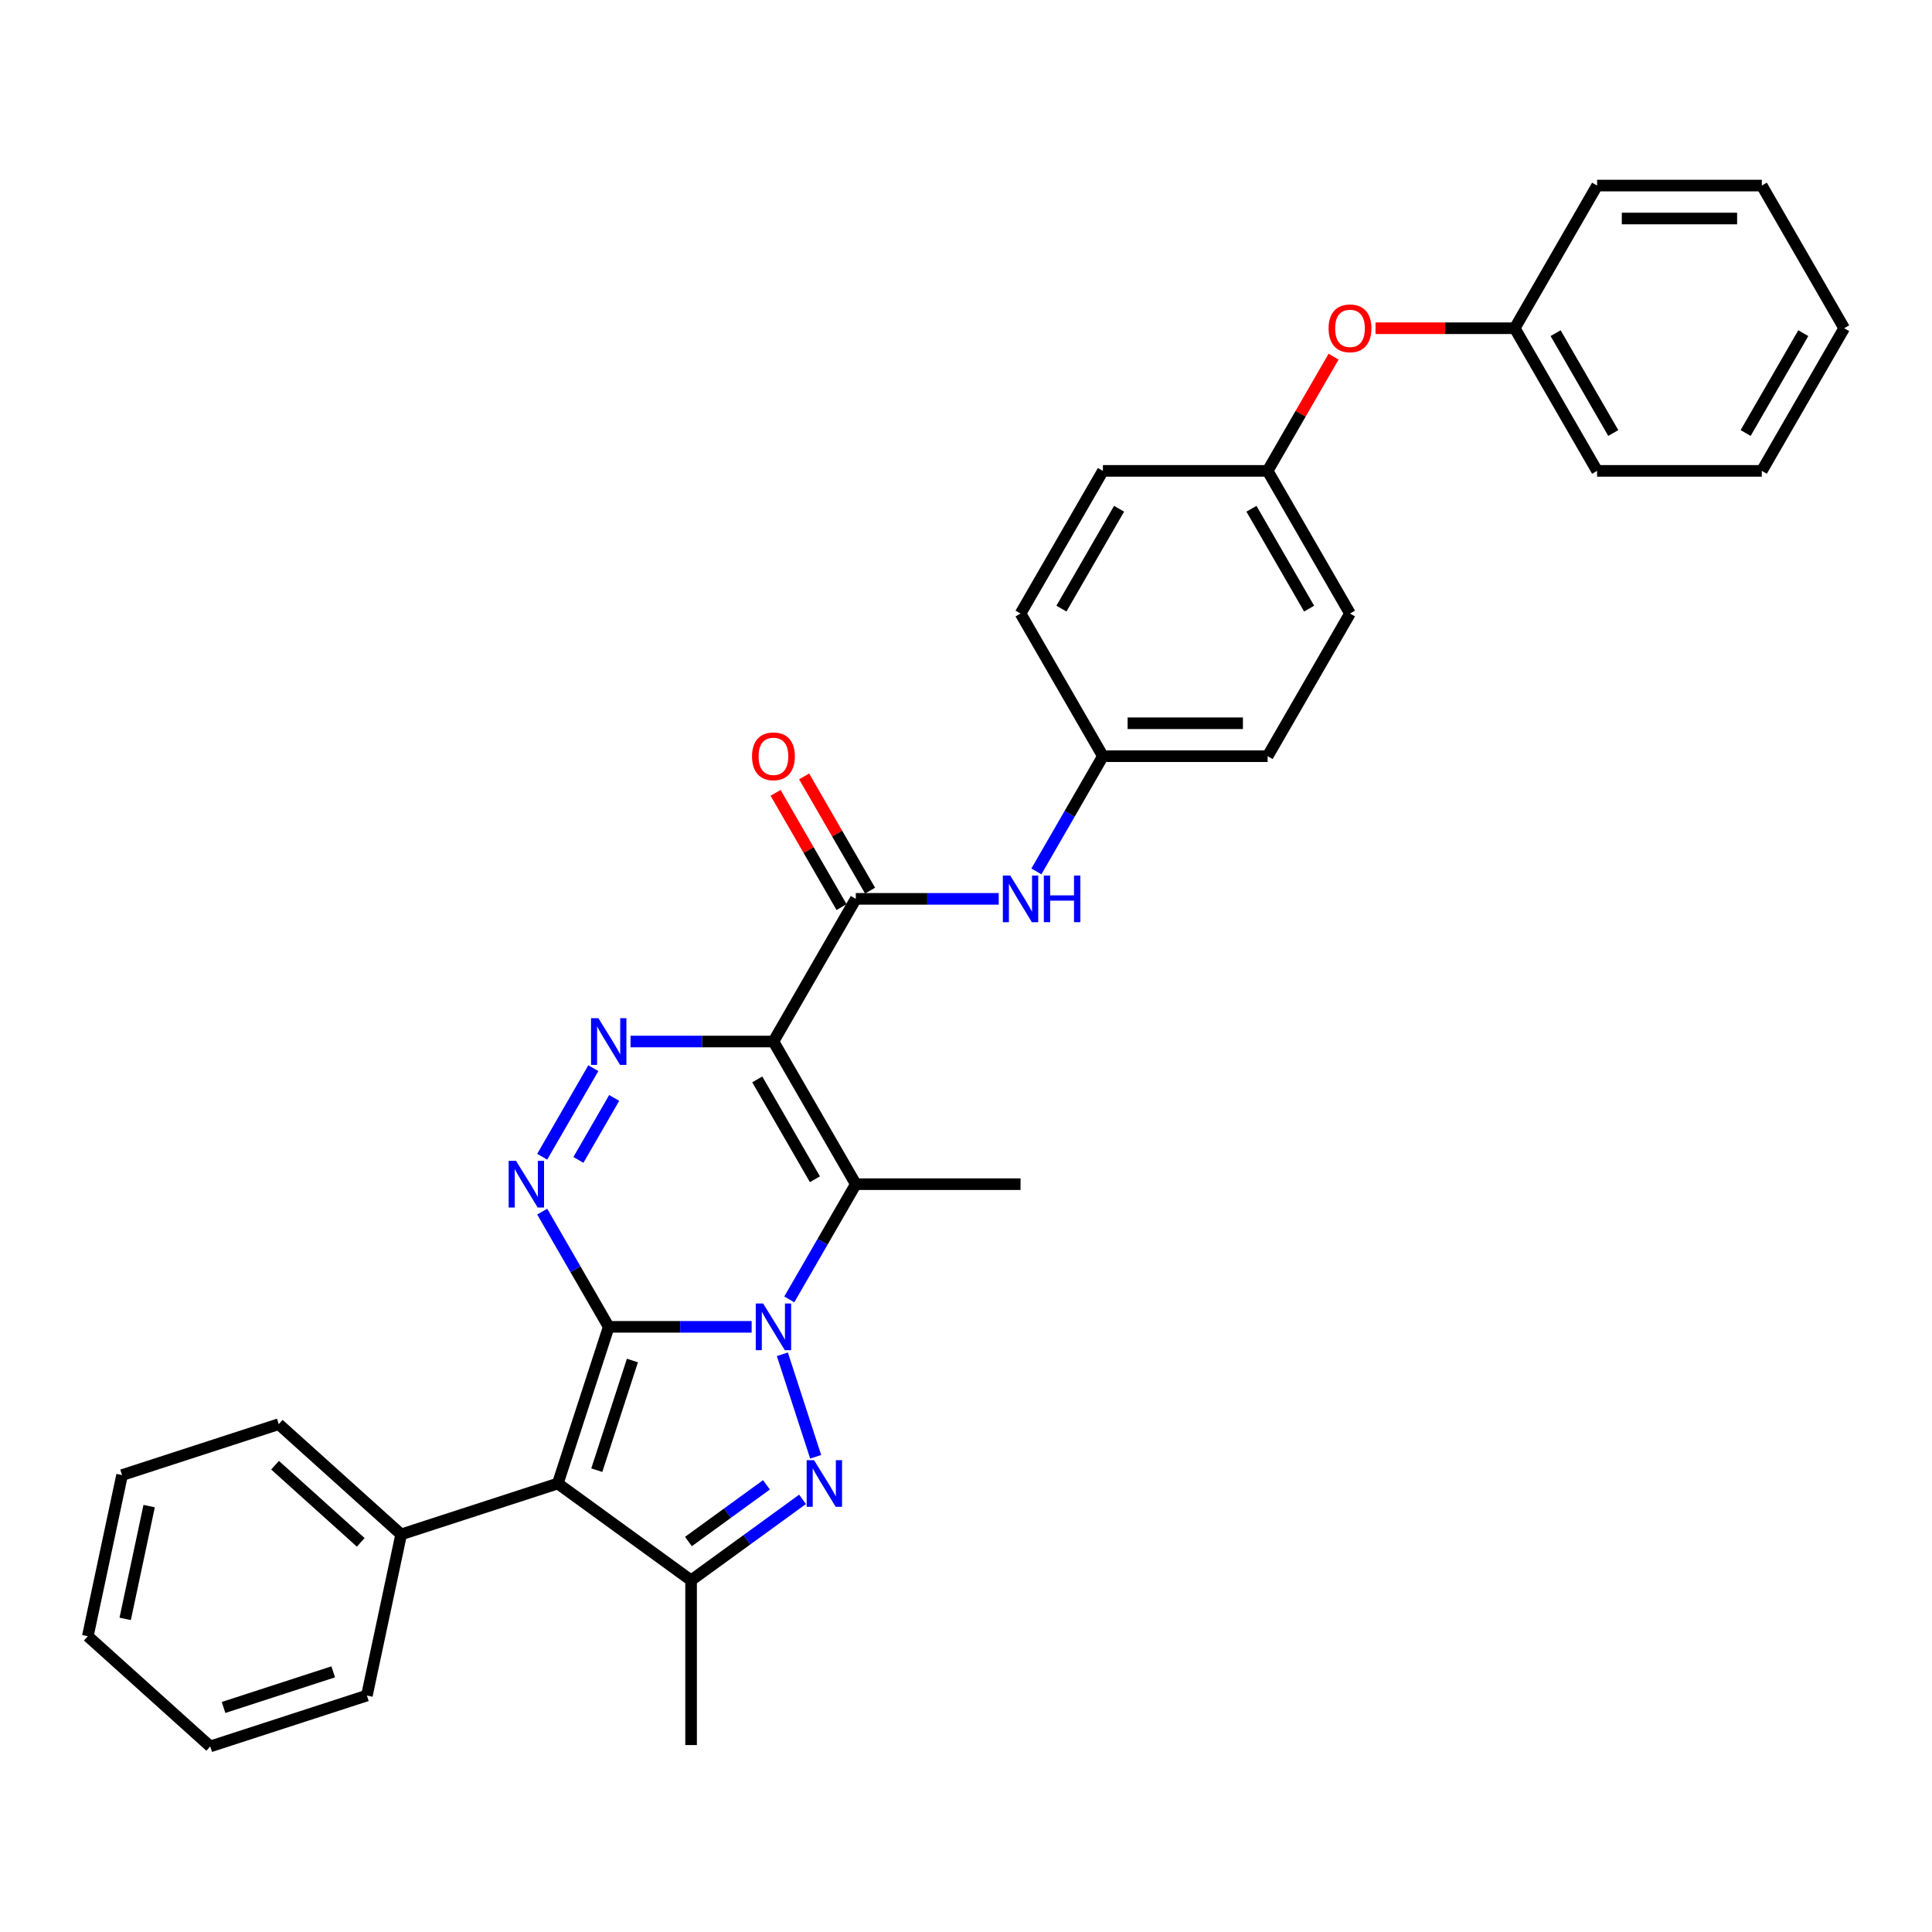 <?xml version='1.0' encoding='iso-8859-1'?>
<svg version='1.1' baseProfile='full'
              xmlns='http://www.w3.org/2000/svg'
                      xmlns:rdkit='http://www.rdkit.org/xml'
                      xmlns:xlink='http://www.w3.org/1999/xlink'
                  xml:space='preserve'
width='1000px' height='1000px' viewBox='0 0 1000 1000'>
<!-- END OF HEADER -->
<rect style='opacity:1.0;fill:#FFFFFF;stroke:none' width='1000' height='1000' x='0' y='0'> </rect>
<path class='bond-0' d='M 315.072,686.767 L 352.059,686.767' style='fill:none;fill-rule:evenodd;stroke:#000000;stroke-width:6px;stroke-linecap:butt;stroke-linejoin:miter;stroke-opacity:1' />
<path class='bond-0' d='M 352.059,686.767 L 389.047,686.767' style='fill:none;fill-rule:evenodd;stroke:#0000FF;stroke-width:6px;stroke-linecap:butt;stroke-linejoin:miter;stroke-opacity:1' />
<path class='bond-2' d='M 315.072,686.767 L 288.725,767.857' style='fill:none;fill-rule:evenodd;stroke:#000000;stroke-width:6px;stroke-linecap:butt;stroke-linejoin:miter;stroke-opacity:1' />
<path class='bond-2' d='M 327.338,704.2 L 308.895,760.963' style='fill:none;fill-rule:evenodd;stroke:#000000;stroke-width:6px;stroke-linecap:butt;stroke-linejoin:miter;stroke-opacity:1' />
<path class='bond-5' d='M 315.072,686.767 L 297.857,656.95' style='fill:none;fill-rule:evenodd;stroke:#000000;stroke-width:6px;stroke-linecap:butt;stroke-linejoin:miter;stroke-opacity:1' />
<path class='bond-5' d='M 297.857,656.95 L 280.642,627.132' style='fill:none;fill-rule:evenodd;stroke:#0000FF;stroke-width:6px;stroke-linecap:butt;stroke-linejoin:miter;stroke-opacity:1' />
<path class='bond-3' d='M 404.951,700.972 L 422.189,754.026' style='fill:none;fill-rule:evenodd;stroke:#0000FF;stroke-width:6px;stroke-linecap:butt;stroke-linejoin:miter;stroke-opacity:1' />
<path class='bond-4' d='M 408.537,672.562 L 425.752,642.745' style='fill:none;fill-rule:evenodd;stroke:#0000FF;stroke-width:6px;stroke-linecap:butt;stroke-linejoin:miter;stroke-opacity:1' />
<path class='bond-4' d='M 425.752,642.745 L 442.967,612.927' style='fill:none;fill-rule:evenodd;stroke:#000000;stroke-width:6px;stroke-linecap:butt;stroke-linejoin:miter;stroke-opacity:1' />
<path class='bond-1' d='M 400.335,539.087 L 363.348,539.087' style='fill:none;fill-rule:evenodd;stroke:#000000;stroke-width:6px;stroke-linecap:butt;stroke-linejoin:miter;stroke-opacity:1' />
<path class='bond-1' d='M 363.348,539.087 L 326.361,539.087' style='fill:none;fill-rule:evenodd;stroke:#0000FF;stroke-width:6px;stroke-linecap:butt;stroke-linejoin:miter;stroke-opacity:1' />
<path class='bond-8' d='M 400.335,539.087 L 442.967,465.247' style='fill:none;fill-rule:evenodd;stroke:#000000;stroke-width:6px;stroke-linecap:butt;stroke-linejoin:miter;stroke-opacity:1' />
<path class='bond-33' d='M 400.335,539.087 L 442.967,612.927' style='fill:none;fill-rule:evenodd;stroke:#000000;stroke-width:6px;stroke-linecap:butt;stroke-linejoin:miter;stroke-opacity:1' />
<path class='bond-33' d='M 391.962,558.69 L 421.804,610.378' style='fill:none;fill-rule:evenodd;stroke:#000000;stroke-width:6px;stroke-linecap:butt;stroke-linejoin:miter;stroke-opacity:1' />
<path class='bond-7' d='M 288.725,767.857 L 357.704,817.974' style='fill:none;fill-rule:evenodd;stroke:#000000;stroke-width:6px;stroke-linecap:butt;stroke-linejoin:miter;stroke-opacity:1' />
<path class='bond-10' d='M 288.725,767.857 L 207.635,794.205' style='fill:none;fill-rule:evenodd;stroke:#000000;stroke-width:6px;stroke-linecap:butt;stroke-linejoin:miter;stroke-opacity:1' />
<path class='bond-32' d='M 415.394,776.059 L 386.549,797.016' style='fill:none;fill-rule:evenodd;stroke:#0000FF;stroke-width:6px;stroke-linecap:butt;stroke-linejoin:miter;stroke-opacity:1' />
<path class='bond-32' d='M 386.549,797.016 L 357.704,817.974' style='fill:none;fill-rule:evenodd;stroke:#000000;stroke-width:6px;stroke-linecap:butt;stroke-linejoin:miter;stroke-opacity:1' />
<path class='bond-32' d='M 396.717,768.55 L 376.526,783.221' style='fill:none;fill-rule:evenodd;stroke:#0000FF;stroke-width:6px;stroke-linecap:butt;stroke-linejoin:miter;stroke-opacity:1' />
<path class='bond-32' d='M 376.526,783.221 L 356.334,797.891' style='fill:none;fill-rule:evenodd;stroke:#000000;stroke-width:6px;stroke-linecap:butt;stroke-linejoin:miter;stroke-opacity:1' />
<path class='bond-14' d='M 442.967,612.927 L 528.23,612.927' style='fill:none;fill-rule:evenodd;stroke:#000000;stroke-width:6px;stroke-linecap:butt;stroke-linejoin:miter;stroke-opacity:1' />
<path class='bond-6' d='M 280.642,598.722 L 307.108,552.882' style='fill:none;fill-rule:evenodd;stroke:#0000FF;stroke-width:6px;stroke-linecap:butt;stroke-linejoin:miter;stroke-opacity:1' />
<path class='bond-6' d='M 299.38,600.373 L 317.906,568.284' style='fill:none;fill-rule:evenodd;stroke:#0000FF;stroke-width:6px;stroke-linecap:butt;stroke-linejoin:miter;stroke-opacity:1' />
<path class='bond-16' d='M 357.704,817.974 L 357.704,903.237' style='fill:none;fill-rule:evenodd;stroke:#000000;stroke-width:6px;stroke-linecap:butt;stroke-linejoin:miter;stroke-opacity:1' />
<path class='bond-9' d='M 442.967,465.247 L 479.954,465.247' style='fill:none;fill-rule:evenodd;stroke:#000000;stroke-width:6px;stroke-linecap:butt;stroke-linejoin:miter;stroke-opacity:1' />
<path class='bond-9' d='M 479.954,465.247 L 516.941,465.247' style='fill:none;fill-rule:evenodd;stroke:#0000FF;stroke-width:6px;stroke-linecap:butt;stroke-linejoin:miter;stroke-opacity:1' />
<path class='bond-11' d='M 450.351,460.984 L 433.283,431.422' style='fill:none;fill-rule:evenodd;stroke:#000000;stroke-width:6px;stroke-linecap:butt;stroke-linejoin:miter;stroke-opacity:1' />
<path class='bond-11' d='M 433.283,431.422 L 416.216,401.861' style='fill:none;fill-rule:evenodd;stroke:#FF0000;stroke-width:6px;stroke-linecap:butt;stroke-linejoin:miter;stroke-opacity:1' />
<path class='bond-11' d='M 435.583,469.51 L 418.515,439.949' style='fill:none;fill-rule:evenodd;stroke:#000000;stroke-width:6px;stroke-linecap:butt;stroke-linejoin:miter;stroke-opacity:1' />
<path class='bond-11' d='M 418.515,439.949 L 401.448,410.387' style='fill:none;fill-rule:evenodd;stroke:#FF0000;stroke-width:6px;stroke-linecap:butt;stroke-linejoin:miter;stroke-opacity:1' />
<path class='bond-13' d='M 536.431,451.042 L 553.646,421.225' style='fill:none;fill-rule:evenodd;stroke:#0000FF;stroke-width:6px;stroke-linecap:butt;stroke-linejoin:miter;stroke-opacity:1' />
<path class='bond-13' d='M 553.646,421.225 L 570.862,391.407' style='fill:none;fill-rule:evenodd;stroke:#000000;stroke-width:6px;stroke-linecap:butt;stroke-linejoin:miter;stroke-opacity:1' />
<path class='bond-22' d='M 207.635,794.205 L 144.272,737.153' style='fill:none;fill-rule:evenodd;stroke:#000000;stroke-width:6px;stroke-linecap:butt;stroke-linejoin:miter;stroke-opacity:1' />
<path class='bond-22' d='M 186.72,798.32 L 142.366,758.383' style='fill:none;fill-rule:evenodd;stroke:#000000;stroke-width:6px;stroke-linecap:butt;stroke-linejoin:miter;stroke-opacity:1' />
<path class='bond-23' d='M 207.635,794.205 L 189.907,877.605' style='fill:none;fill-rule:evenodd;stroke:#000000;stroke-width:6px;stroke-linecap:butt;stroke-linejoin:miter;stroke-opacity:1' />
<path class='bond-12' d='M 690.26,184.604 L 673.192,214.166' style='fill:none;fill-rule:evenodd;stroke:#FF0000;stroke-width:6px;stroke-linecap:butt;stroke-linejoin:miter;stroke-opacity:1' />
<path class='bond-12' d='M 673.192,214.166 L 656.125,243.727' style='fill:none;fill-rule:evenodd;stroke:#000000;stroke-width:6px;stroke-linecap:butt;stroke-linejoin:miter;stroke-opacity:1' />
<path class='bond-17' d='M 711.972,169.887 L 747.996,169.887' style='fill:none;fill-rule:evenodd;stroke:#FF0000;stroke-width:6px;stroke-linecap:butt;stroke-linejoin:miter;stroke-opacity:1' />
<path class='bond-17' d='M 747.996,169.887 L 784.019,169.887' style='fill:none;fill-rule:evenodd;stroke:#000000;stroke-width:6px;stroke-linecap:butt;stroke-linejoin:miter;stroke-opacity:1' />
<path class='bond-18' d='M 570.862,391.407 L 656.125,391.407' style='fill:none;fill-rule:evenodd;stroke:#000000;stroke-width:6px;stroke-linecap:butt;stroke-linejoin:miter;stroke-opacity:1' />
<path class='bond-18' d='M 583.651,374.355 L 643.335,374.355' style='fill:none;fill-rule:evenodd;stroke:#000000;stroke-width:6px;stroke-linecap:butt;stroke-linejoin:miter;stroke-opacity:1' />
<path class='bond-19' d='M 570.862,391.407 L 528.23,317.567' style='fill:none;fill-rule:evenodd;stroke:#000000;stroke-width:6px;stroke-linecap:butt;stroke-linejoin:miter;stroke-opacity:1' />
<path class='bond-15' d='M 656.125,243.727 L 570.862,243.727' style='fill:none;fill-rule:evenodd;stroke:#000000;stroke-width:6px;stroke-linecap:butt;stroke-linejoin:miter;stroke-opacity:1' />
<path class='bond-35' d='M 656.125,243.727 L 698.756,317.567' style='fill:none;fill-rule:evenodd;stroke:#000000;stroke-width:6px;stroke-linecap:butt;stroke-linejoin:miter;stroke-opacity:1' />
<path class='bond-35' d='M 647.751,263.33 L 677.593,315.018' style='fill:none;fill-rule:evenodd;stroke:#000000;stroke-width:6px;stroke-linecap:butt;stroke-linejoin:miter;stroke-opacity:1' />
<path class='bond-24' d='M 784.019,169.887 L 826.651,243.727' style='fill:none;fill-rule:evenodd;stroke:#000000;stroke-width:6px;stroke-linecap:butt;stroke-linejoin:miter;stroke-opacity:1' />
<path class='bond-24' d='M 805.182,172.437 L 835.024,224.125' style='fill:none;fill-rule:evenodd;stroke:#000000;stroke-width:6px;stroke-linecap:butt;stroke-linejoin:miter;stroke-opacity:1' />
<path class='bond-25' d='M 784.019,169.887 L 826.651,96.047' style='fill:none;fill-rule:evenodd;stroke:#000000;stroke-width:6px;stroke-linecap:butt;stroke-linejoin:miter;stroke-opacity:1' />
<path class='bond-20' d='M 656.125,391.407 L 698.756,317.567' style='fill:none;fill-rule:evenodd;stroke:#000000;stroke-width:6px;stroke-linecap:butt;stroke-linejoin:miter;stroke-opacity:1' />
<path class='bond-21' d='M 528.23,317.567 L 570.862,243.727' style='fill:none;fill-rule:evenodd;stroke:#000000;stroke-width:6px;stroke-linecap:butt;stroke-linejoin:miter;stroke-opacity:1' />
<path class='bond-21' d='M 549.393,315.018 L 579.235,263.33' style='fill:none;fill-rule:evenodd;stroke:#000000;stroke-width:6px;stroke-linecap:butt;stroke-linejoin:miter;stroke-opacity:1' />
<path class='bond-26' d='M 144.272,737.153 L 63.182,763.501' style='fill:none;fill-rule:evenodd;stroke:#000000;stroke-width:6px;stroke-linecap:butt;stroke-linejoin:miter;stroke-opacity:1' />
<path class='bond-27' d='M 189.907,877.605 L 108.817,903.953' style='fill:none;fill-rule:evenodd;stroke:#000000;stroke-width:6px;stroke-linecap:butt;stroke-linejoin:miter;stroke-opacity:1' />
<path class='bond-27' d='M 172.474,865.339 L 115.711,883.783' style='fill:none;fill-rule:evenodd;stroke:#000000;stroke-width:6px;stroke-linecap:butt;stroke-linejoin:miter;stroke-opacity:1' />
<path class='bond-29' d='M 826.651,243.727 L 911.914,243.727' style='fill:none;fill-rule:evenodd;stroke:#000000;stroke-width:6px;stroke-linecap:butt;stroke-linejoin:miter;stroke-opacity:1' />
<path class='bond-28' d='M 826.651,96.047 L 911.914,96.047' style='fill:none;fill-rule:evenodd;stroke:#000000;stroke-width:6px;stroke-linecap:butt;stroke-linejoin:miter;stroke-opacity:1' />
<path class='bond-28' d='M 839.44,113.1 L 899.124,113.1' style='fill:none;fill-rule:evenodd;stroke:#000000;stroke-width:6px;stroke-linecap:butt;stroke-linejoin:miter;stroke-opacity:1' />
<path class='bond-34' d='M 63.182,763.501 L 45.455,846.901' style='fill:none;fill-rule:evenodd;stroke:#000000;stroke-width:6px;stroke-linecap:butt;stroke-linejoin:miter;stroke-opacity:1' />
<path class='bond-34' d='M 77.203,779.556 L 64.794,837.936' style='fill:none;fill-rule:evenodd;stroke:#000000;stroke-width:6px;stroke-linecap:butt;stroke-linejoin:miter;stroke-opacity:1' />
<path class='bond-30' d='M 108.817,903.953 L 45.455,846.901' style='fill:none;fill-rule:evenodd;stroke:#000000;stroke-width:6px;stroke-linecap:butt;stroke-linejoin:miter;stroke-opacity:1' />
<path class='bond-31' d='M 911.914,96.047 L 954.545,169.887' style='fill:none;fill-rule:evenodd;stroke:#000000;stroke-width:6px;stroke-linecap:butt;stroke-linejoin:miter;stroke-opacity:1' />
<path class='bond-36' d='M 911.914,243.727 L 954.545,169.887' style='fill:none;fill-rule:evenodd;stroke:#000000;stroke-width:6px;stroke-linecap:butt;stroke-linejoin:miter;stroke-opacity:1' />
<path class='bond-36' d='M 903.541,224.125 L 933.383,172.437' style='fill:none;fill-rule:evenodd;stroke:#000000;stroke-width:6px;stroke-linecap:butt;stroke-linejoin:miter;stroke-opacity:1' />
<path  class='atom-1' d='M 394.998 674.694
L 402.91 687.484
Q 403.695 688.745, 404.957 691.03
Q 406.219 693.316, 406.287 693.452
L 406.287 674.694
L 409.493 674.694
L 409.493 698.841
L 406.184 698.841
L 397.692 684.857
Q 396.703 683.22, 395.646 681.345
Q 394.623 679.469, 394.316 678.889
L 394.316 698.841
L 391.178 698.841
L 391.178 674.694
L 394.998 674.694
' fill='#0000FF'/>
<path  class='atom-4' d='M 421.346 755.784
L 429.258 768.574
Q 430.043 769.835, 431.304 772.12
Q 432.566 774.406, 432.635 774.542
L 432.635 755.784
L 435.84 755.784
L 435.84 779.931
L 432.532 779.931
L 424.04 765.947
Q 423.051 764.31, 421.994 762.435
Q 420.971 760.559, 420.664 759.979
L 420.664 779.931
L 417.526 779.931
L 417.526 755.784
L 421.346 755.784
' fill='#0000FF'/>
<path  class='atom-6' d='M 267.103 600.854
L 275.016 613.644
Q 275.8 614.905, 277.062 617.19
Q 278.324 619.476, 278.392 619.612
L 278.392 600.854
L 281.598 600.854
L 281.598 625.001
L 278.29 625.001
L 269.798 611.017
Q 268.809 609.38, 267.751 607.505
Q 266.728 605.629, 266.421 605.049
L 266.421 625.001
L 263.284 625.001
L 263.284 600.854
L 267.103 600.854
' fill='#0000FF'/>
<path  class='atom-7' d='M 309.735 527.014
L 317.647 539.804
Q 318.432 541.065, 319.694 543.35
Q 320.955 545.636, 321.024 545.772
L 321.024 527.014
L 324.23 527.014
L 324.23 551.161
L 320.921 551.161
L 312.429 537.177
Q 311.44 535.54, 310.383 533.665
Q 309.36 531.789, 309.053 531.209
L 309.053 551.161
L 305.915 551.161
L 305.915 527.014
L 309.735 527.014
' fill='#0000FF'/>
<path  class='atom-10' d='M 522.893 453.174
L 530.805 465.964
Q 531.589 467.225, 532.851 469.51
Q 534.113 471.796, 534.181 471.932
L 534.181 453.174
L 537.387 453.174
L 537.387 477.321
L 534.079 477.321
L 525.587 463.337
Q 524.598 461.7, 523.541 459.825
Q 522.517 457.949, 522.21 457.369
L 522.21 477.321
L 519.073 477.321
L 519.073 453.174
L 522.893 453.174
' fill='#0000FF'/>
<path  class='atom-10' d='M 540.286 453.174
L 543.56 453.174
L 543.56 463.44
L 555.906 463.44
L 555.906 453.174
L 559.181 453.174
L 559.181 477.321
L 555.906 477.321
L 555.906 466.168
L 543.56 466.168
L 543.56 477.321
L 540.286 477.321
L 540.286 453.174
' fill='#0000FF'/>
<path  class='atom-12' d='M 389.251 391.476
Q 389.251 385.678, 392.116 382.438
Q 394.981 379.198, 400.335 379.198
Q 405.69 379.198, 408.555 382.438
Q 411.42 385.678, 411.42 391.476
Q 411.42 397.342, 408.521 400.684
Q 405.622 403.992, 400.335 403.992
Q 395.015 403.992, 392.116 400.684
Q 389.251 397.376, 389.251 391.476
M 400.335 401.264
Q 404.019 401.264, 405.997 398.808
Q 408.009 396.318, 408.009 391.476
Q 408.009 386.735, 405.997 384.348
Q 404.019 381.926, 400.335 381.926
Q 396.652 381.926, 394.64 384.313
Q 392.662 386.701, 392.662 391.476
Q 392.662 396.353, 394.64 398.808
Q 396.652 401.264, 400.335 401.264
' fill='#FF0000'/>
<path  class='atom-13' d='M 687.672 169.956
Q 687.672 164.158, 690.537 160.918
Q 693.402 157.678, 698.756 157.678
Q 704.111 157.678, 706.976 160.918
Q 709.84 164.158, 709.84 169.956
Q 709.84 175.822, 706.941 179.164
Q 704.043 182.472, 698.756 182.472
Q 693.436 182.472, 690.537 179.164
Q 687.672 175.856, 687.672 169.956
M 698.756 179.744
Q 702.44 179.744, 704.418 177.288
Q 706.43 174.798, 706.43 169.956
Q 706.43 165.215, 704.418 162.828
Q 702.44 160.406, 698.756 160.406
Q 695.073 160.406, 693.061 162.793
Q 691.083 165.181, 691.083 169.956
Q 691.083 174.833, 693.061 177.288
Q 695.073 179.744, 698.756 179.744
' fill='#FF0000'/>
</svg>
